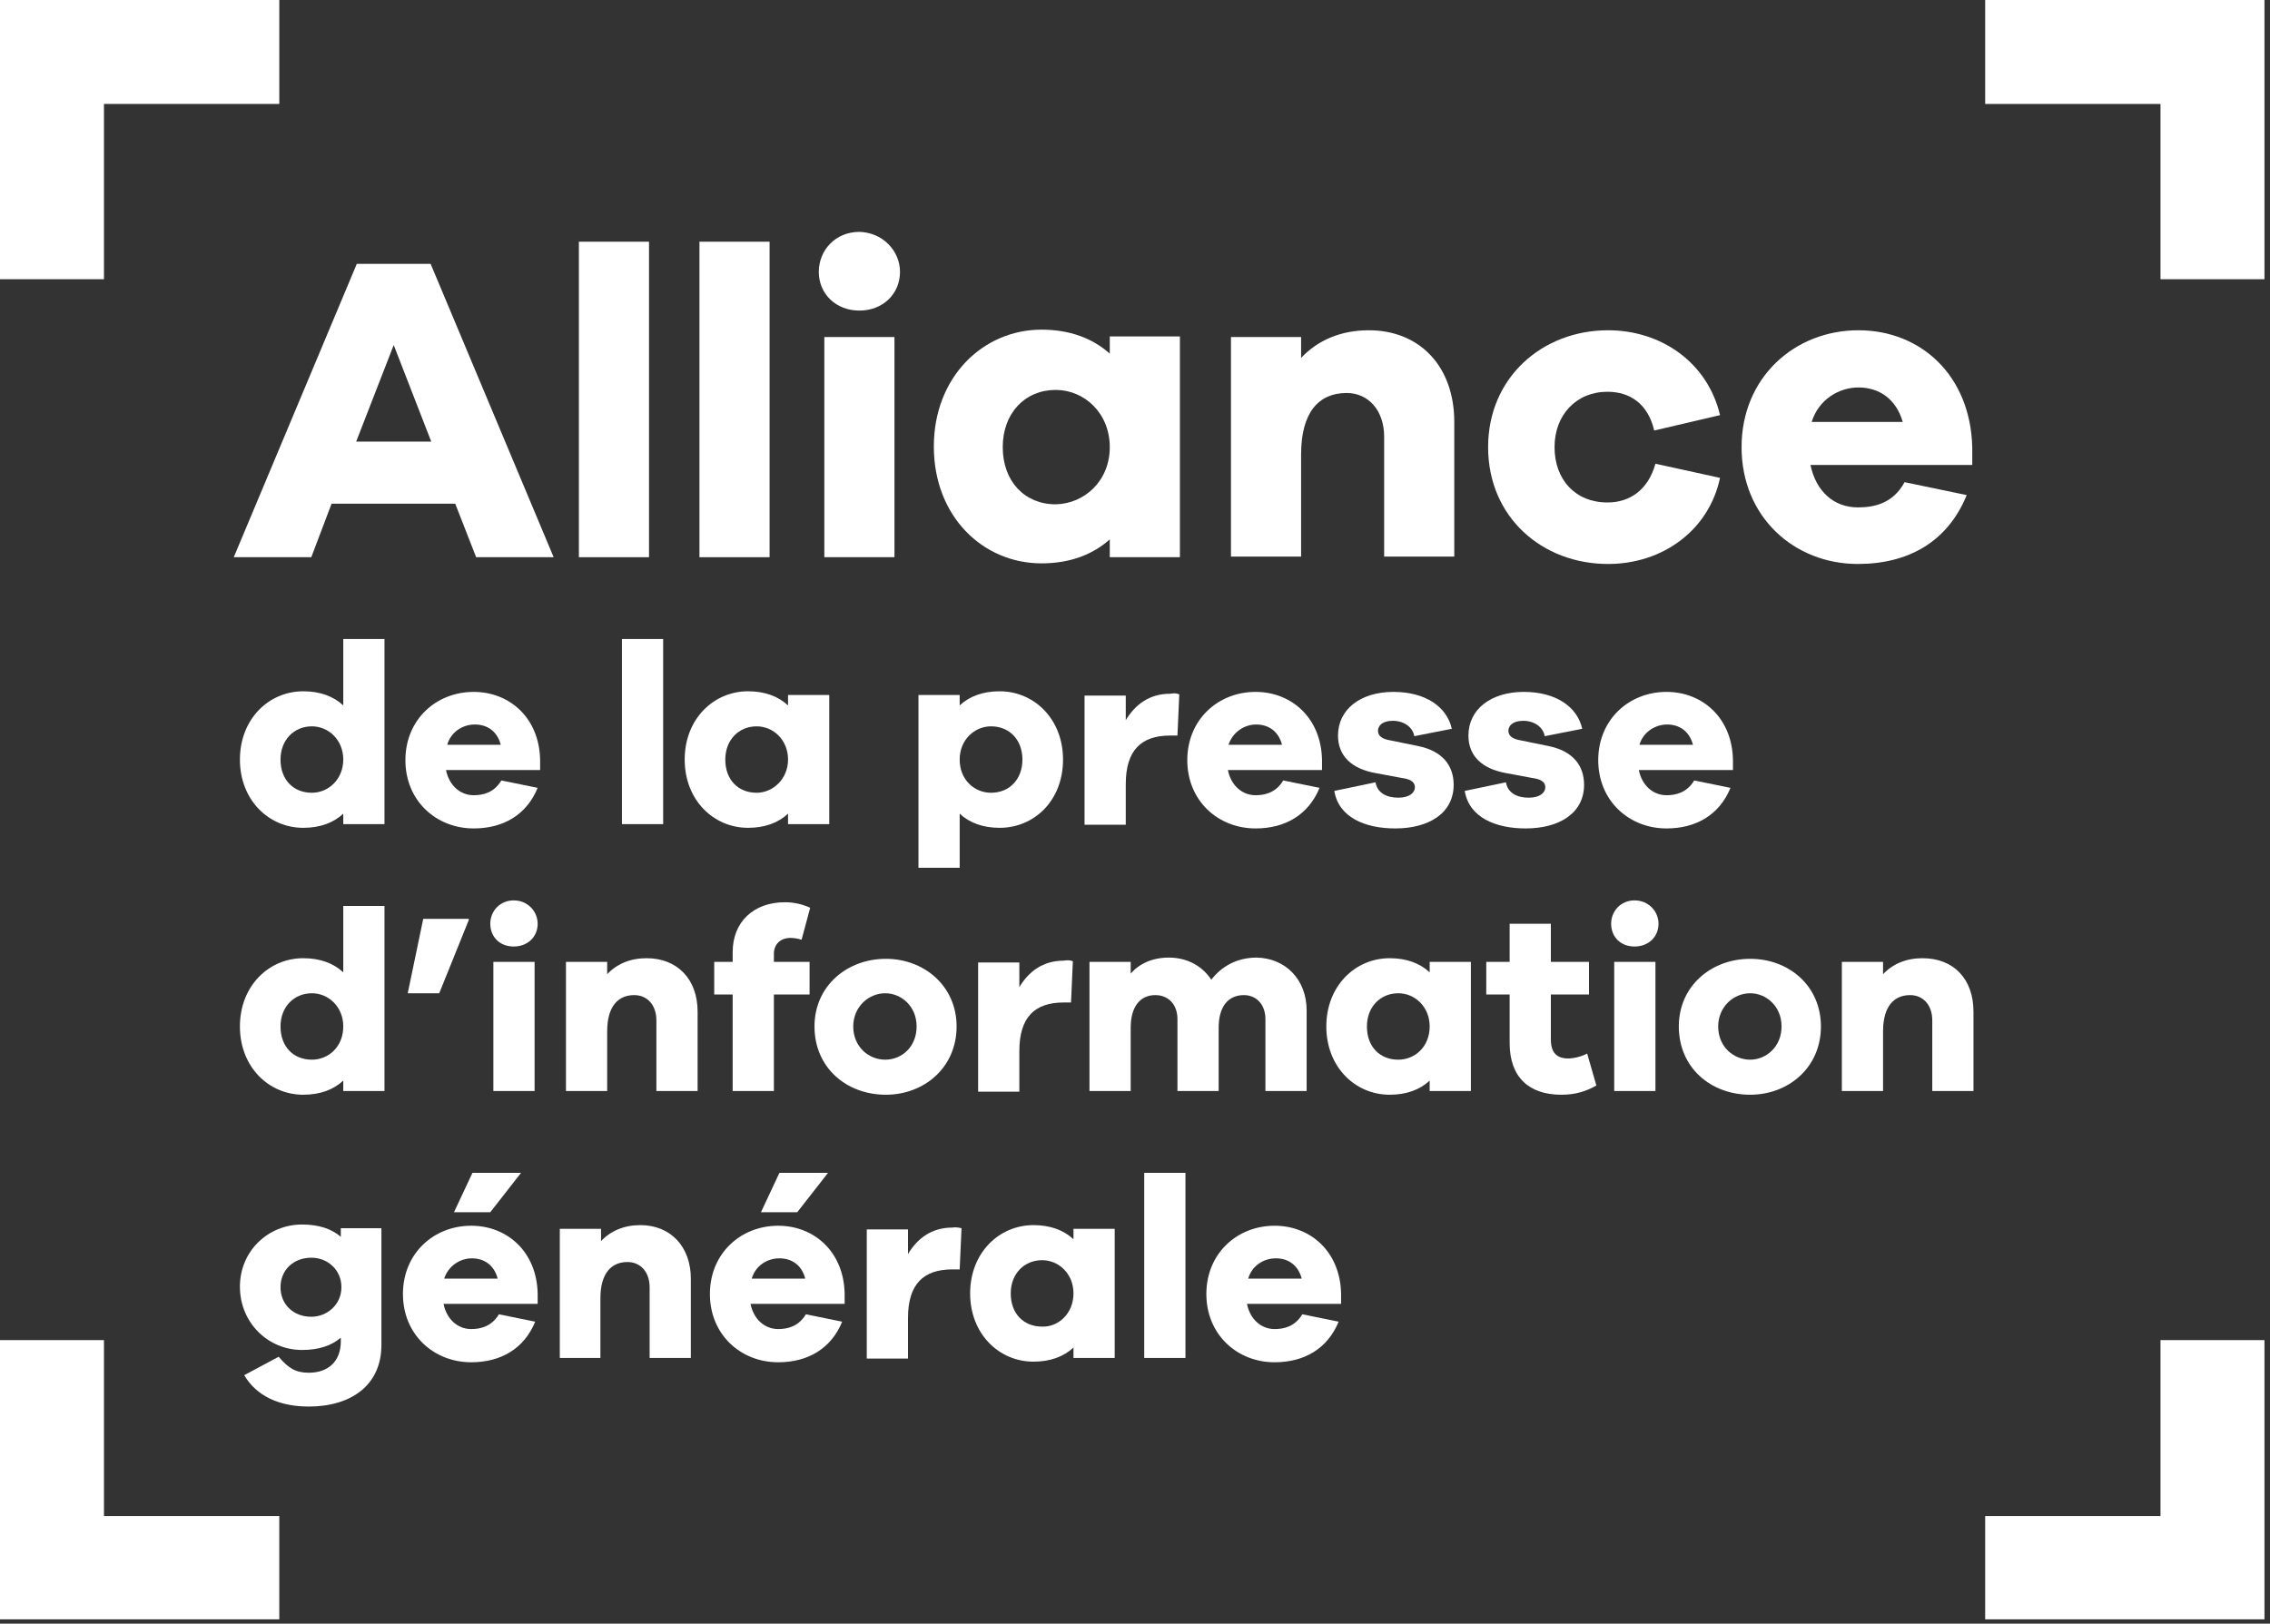 <svg width="369" height="264" viewBox="0 0 369 264" fill="none" xmlns="http://www.w3.org/2000/svg">
<rect x="0" y="0" width="369" height="264" fill="#333333" stroke="none"/>
<g clip-path="url(#clip0)">
<path d="M16.9 45.4H0V0H45.4V16.9H16.9V45.4Z" fill="white"/>
<path d="M368.1 263.3H322.7V246.5H351.2V217.9H368.1V263.3Z" fill="white"/>
<path d="M45.4 263.3H0V217.9H16.9V246.5H45.4V263.3Z" fill="white"/>
<path d="M368.1 45.4H351.2V16.9H322.7V0H368.1V45.4Z" fill="white"/>
<path d="M77.4 90.6L74 81.9H53.9L50.6 90.6H38L58 42.9H70L90 90.6H77.4V90.6ZM64 56.1L57.9 71.8H70.1L64 56.1Z" fill="white"/>
<path d="M94.1 90.6V39.3H105.5V90.6H94.1Z" fill="white"/>
<path d="M113.7 90.6V39.3H125.1V90.6H113.7Z" fill="white"/>
<path d="M146.3 44.2C146.3 47.8 143.5 50.5 139.7 50.5C135.9 50.5 133.1 47.8 133.1 44.2C133.1 40.7 135.8 37.7 139.7 37.7C143.5 37.8 146.3 40.8 146.3 44.2ZM134 90.6V54.8H145.4V90.6H134Z" fill="white"/>
<path d="M191.8 90.6H180.4V87.7C177.6 90.2 173.9 91.6 169.3 91.6C159.8 91.6 151.8 84 151.8 72.6C151.8 61.3 159.8 53.6 169.3 53.6C173.9 53.6 177.6 55 180.4 57.5V54.7H191.8V90.6ZM180.4 72.7C180.4 67.2 176.3 63.4 171.6 63.4C166.6 63.4 163 67.2 163 72.7C163 78.3 166.6 82 171.6 82C176.3 81.9 180.4 78.2 180.4 72.7Z" fill="white"/>
<path d="M236.4 68.6V90.5H225V71C225 66.8 222.5 63.9 218.9 63.9C214.4 63.9 211.5 67 211.5 73.9V90.5H200.1V54.8H211.5V58.2C214.2 55.3 218 53.7 222.5 53.7C230.8 53.7 236.4 59.6 236.4 68.6Z" fill="white"/>
<path d="M269.1 75.4L279.6 77.7C277.8 86.2 270.3 91.7 261.4 91.7C250.7 91.7 241.9 84.1 241.9 72.7C241.9 61.4 250.7 53.7 261.4 53.7C270.1 53.7 277.6 59 279.6 67.5L268.9 70C267.9 65.7 265 63.7 261.3 63.7C256.2 63.7 252.7 67.5 252.7 72.7C252.7 78 256.1 81.7 261.3 81.7C264.9 81.7 267.9 79.7 269.1 75.4Z" fill="white"/>
<path d="M320.5 75.6H294.3C295.2 79.9 298.1 82.5 302 82.5C304.6 82.5 307.7 81.9 309.6 78.4L319.7 80.5C316.6 88.1 310.2 91.7 302 91.7C291.7 91.7 283.1 84.1 283.1 72.7C283.1 61.4 291.7 53.7 302.1 53.7C312.2 53.7 320.3 61 320.6 72.7V75.6H320.5ZM294.5 68.6H309.3C308.2 64.8 305.4 63 302.1 63C298.9 63 295.6 65 294.5 68.6Z" fill="white"/>
<path d="M62.5 134H55.8V132.3C54.2 133.8 52 134.6 49.3 134.6C43.7 134.6 39 130.1 39 123.5C39 116.9 43.7 112.4 49.3 112.4C52 112.4 54.2 113.2 55.8 114.7V103.9H62.5V134ZM55.8 123.5C55.8 120.3 53.4 118.1 50.7 118.1C47.8 118.1 45.6 120.3 45.6 123.5C45.6 126.8 47.7 128.9 50.7 128.9C53.4 128.9 55.8 126.7 55.8 123.5Z" fill="white"/>
<path d="M87.9 125.2H72.5C73 127.7 74.8 129.3 77 129.3C78.5 129.3 80.3 128.9 81.5 126.9L87.4 128.1C85.6 132.5 81.8 134.7 77 134.7C70.9 134.7 65.9 130.2 65.9 123.6C65.9 117 70.9 112.5 77 112.5C82.9 112.5 87.7 116.8 87.8 123.6V125.2H87.9ZM72.7 121.1H81.4C80.8 118.8 79.1 117.8 77.2 117.8C75.2 117.8 73.3 119 72.7 121.1Z" fill="white"/>
<path d="M101.1 134V103.9H107.8V134H101.1Z" fill="white"/>
<path d="M134.8 134H128.1V132.3C126.5 133.8 124.3 134.6 121.6 134.6C116 134.6 111.3 130.1 111.3 123.5C111.3 116.9 116 112.4 121.6 112.4C124.3 112.4 126.5 113.2 128.1 114.7V113H134.8V134ZM128.1 123.5C128.1 120.3 125.7 118.1 123 118.1C120.1 118.1 117.9 120.3 117.9 123.5C117.9 126.8 120 128.9 123 128.9C125.6 128.9 128.1 126.7 128.1 123.5Z" fill="white"/>
<path d="M172.8 123.5C172.8 130.2 168.1 134.6 162.5 134.6C159.8 134.6 157.6 133.8 156 132.3V141.1H149.3V113H156V114.7C157.6 113.2 159.8 112.4 162.5 112.4C168.1 112.4 172.8 116.9 172.8 123.5ZM166.2 123.5C166.2 120.3 164.1 118.1 161.1 118.1C158.4 118.1 156 120.3 156 123.5C156 126.8 158.4 128.9 161.1 128.9C164.1 128.9 166.2 126.7 166.2 123.5Z" fill="white"/>
<path d="M191.7 112.9L191.4 119.6H190.2C185.5 119.6 183 122 183 127.5V134.1H176.3V113.1H183V117.1C184.5 114.6 186.8 112.8 190.2 112.8C190.8 112.7 191.2 112.7 191.7 112.9Z" fill="white"/>
<path d="M215 125.2H199.6C200.1 127.7 201.9 129.3 204.1 129.3C205.6 129.3 207.4 128.9 208.6 126.9L214.5 128.1C212.7 132.5 208.9 134.7 204.1 134.7C198 134.7 193 130.2 193 123.6C193 117 198 112.5 204.1 112.5C210 112.5 214.8 116.8 214.9 123.6V125.2H215ZM199.7 121.1H208.4C207.8 118.8 206.1 117.8 204.2 117.8C202.3 117.8 200.4 119 199.7 121.1Z" fill="white"/>
<path d="M223.6 127.2C223.9 129 225.5 129.7 227.3 129.7C229.1 129.7 230 128.9 230 128C230 127.3 229.5 126.7 227.9 126.5L223.6 125.7C219.7 125 217.5 122.9 217.5 119.6C217.5 115.3 221.2 112.5 226.5 112.5C231.7 112.5 235.2 114.9 236 118.5L229.9 119.7C229.7 118.4 228.4 117.2 226.4 117.2C224.6 117.2 224 118.1 224 118.8C224 119.4 224.3 120 225.6 120.3L230.5 121.3C234.5 122.1 236.3 124.5 236.3 127.6C236.3 132.2 232.3 134.7 226.8 134.7C221.9 134.7 217.6 132.9 216.9 128.6L223.6 127.2Z" fill="white"/>
<path d="M244.8 127.2C245.1 129 246.7 129.7 248.5 129.7C250.3 129.7 251.2 128.9 251.2 128C251.2 127.3 250.7 126.7 249.1 126.5L244.8 125.7C240.9 125 238.7 122.9 238.7 119.6C238.7 115.3 242.4 112.5 247.7 112.5C252.9 112.5 256.4 114.9 257.2 118.5L251.1 119.7C250.9 118.4 249.6 117.2 247.6 117.2C245.8 117.2 245.2 118.1 245.2 118.8C245.2 119.4 245.5 120 246.8 120.3L251.7 121.3C255.7 122.1 257.5 124.5 257.5 127.6C257.5 132.2 253.5 134.7 248 134.7C243.1 134.7 238.8 132.9 238.1 128.6L244.8 127.2Z" fill="white"/>
<path d="M281.8 125.2H266.4C266.9 127.7 268.7 129.3 270.9 129.3C272.4 129.3 274.2 128.9 275.4 126.9L281.3 128.1C279.5 132.5 275.7 134.7 270.9 134.7C264.8 134.7 259.8 130.2 259.8 123.6C259.8 117 264.8 112.5 270.9 112.5C276.8 112.5 281.6 116.8 281.7 123.6V125.2H281.8ZM266.5 121.1H275.2C274.6 118.8 272.9 117.8 271 117.8C269.1 117.8 267.1 119 266.5 121.1Z" fill="white"/>
<path d="M62.5 177.4H55.8V175.7C54.2 177.2 52 178 49.3 178C43.7 178 39 173.5 39 166.9C39 160.3 43.7 155.8 49.3 155.8C52 155.8 54.2 156.6 55.8 158.1V147.3H62.5V177.4ZM55.8 166.9C55.8 163.7 53.4 161.5 50.7 161.5C47.8 161.5 45.6 163.7 45.6 166.9C45.6 170.2 47.7 172.3 50.7 172.3C53.4 172.3 55.8 170.2 55.8 166.9Z" fill="white"/>
<path d="M66.3 161.4L68.8 149.4H76.2V149.6L71.4 161.5H66.3V161.4Z" fill="white"/>
<path d="M87.4 150.2C87.4 152.3 85.8 153.9 83.5 153.9C81.2 153.9 79.7 152.3 79.7 150.2C79.7 148.1 81.3 146.4 83.5 146.4C85.8 146.4 87.4 148.2 87.4 150.2ZM80.2 177.4V156.4H86.9V177.4H80.2Z" fill="white"/>
<path d="M113.4 164.5V177.4H106.7V165.9C106.7 163.4 105.2 161.8 103.1 161.8C100.5 161.8 98.7 163.6 98.7 167.7V177.4H92V156.4H98.7V158.4C100.3 156.7 102.5 155.8 105.1 155.8C110.1 155.8 113.4 159.2 113.4 164.5Z" fill="white"/>
<path d="M131.6 156.4V161.7H125.8V177.4H119.1V161.7H116.1V156.4H119.1V154.8C119.1 149.9 122.5 146.7 127.6 146.7C129 146.7 130.4 147 131.7 147.6L130.3 152.8C129.7 152.6 129 152.5 128.5 152.5C126.9 152.5 125.8 153.5 125.8 155.1V156.4H131.6Z" fill="white"/>
<path d="M155.5 166.9C155.5 173.6 150.2 178 144 178C137.6 178 132.4 173.6 132.4 166.9C132.4 160.3 137.7 155.9 144 155.9C150.2 155.9 155.5 160.3 155.5 166.9ZM149 166.9C149 163.6 146.5 161.5 143.9 161.5C141.2 161.5 138.7 163.7 138.7 166.9C138.7 170.2 141.2 172.3 143.9 172.3C146.6 172.3 149 170.2 149 166.9Z" fill="white"/>
<path d="M174.4 156.3L174.1 163H172.9C168.2 163 165.7 165.4 165.7 170.9V177.5H159V156.5H165.7V160.5C167.2 158 169.5 156.2 172.9 156.2C173.5 156.1 173.9 156.1 174.4 156.3Z" fill="white"/>
<path d="M212.4 164.3V177.4H205.7V165.7C205.7 163.3 204.2 161.8 202.2 161.8C199.7 161.8 198.1 163.6 198.1 167.1V177.4H191.4V165.7C191.4 163.3 189.9 161.8 187.8 161.8C185.4 161.8 183.8 163.6 183.8 167.1V177.4H177.1V156.4H183.8V158.3C185.2 156.7 187.3 155.7 190 155.7C192.9 155.7 195.4 157 196.9 159.3C198.6 157.1 201.1 155.7 204.3 155.7C208.9 155.8 212.4 159.2 212.4 164.3Z" fill="white"/>
<path d="M239.1 177.4H232.4V175.7C230.8 177.2 228.6 178 225.9 178C220.3 178 215.6 173.5 215.6 166.9C215.6 160.3 220.3 155.8 225.9 155.8C228.6 155.8 230.8 156.6 232.4 158.1V156.4H239.1V177.4ZM232.4 166.9C232.4 163.7 230 161.5 227.3 161.5C224.4 161.5 222.2 163.7 222.2 166.9C222.2 170.2 224.3 172.3 227.3 172.3C230 172.3 232.4 170.2 232.4 166.9Z" fill="white"/>
<path d="M259.5 176.5C257.9 177.4 256.2 178 253.8 178C248.6 178 245.4 175.2 245.4 169.6V161.7H241.6V156.4H245.4V150.2H252.1V156.4H258.3V161.7H252.1V169C252.1 171.2 253.1 172.1 254.9 172.1C255.8 172.1 257.1 171.8 258 171.3L259.5 176.5Z" fill="white"/>
<path d="M269.6 150.2C269.6 152.3 268 153.9 265.7 153.9C263.4 153.9 261.9 152.3 261.9 150.2C261.9 148.1 263.5 146.4 265.7 146.4C268 146.4 269.6 148.2 269.6 150.2ZM262.4 177.4V156.4H269.1V177.4H262.4Z" fill="white"/>
<path d="M296 166.9C296 173.6 290.7 178 284.5 178C278.1 178 272.9 173.6 272.9 166.9C272.9 160.3 278.2 155.9 284.5 155.9C290.8 155.9 296 160.3 296 166.9ZM289.6 166.9C289.6 163.6 287.1 161.5 284.5 161.5C281.8 161.5 279.3 163.7 279.3 166.9C279.3 170.2 281.8 172.3 284.5 172.3C287.1 172.3 289.6 170.2 289.6 166.9Z" fill="white"/>
<path d="M320.8 164.5V177.4H314.1V165.9C314.1 163.4 312.6 161.8 310.5 161.8C307.9 161.8 306.1 163.6 306.1 167.7V177.4H299.4V156.4H306.1V158.4C307.7 156.7 309.9 155.8 312.5 155.8C317.6 155.8 320.8 159.2 320.8 164.5Z" fill="white"/>
<path d="M62 218.7C62 225.2 57.1 228.7 50.2 228.7C45.4 228.7 41.7 227 39.7 223.6L45.3 220.6C46.9 222.5 48.1 223.2 50.2 223.2C53.3 223.2 55.4 221.4 55.4 218.1V217.5C53.9 218.8 51.8 219.5 49.1 219.5C43.6 219.5 39 215.1 39 209.2C39 203.4 43.6 199.1 49.1 199.1C51.8 199.1 53.9 199.8 55.4 201.1V199.7H62V218.7ZM55.5 209.3C55.5 206.5 53.3 204.5 50.6 204.5C47.7 204.5 45.6 206.5 45.6 209.3C45.6 212.1 47.7 214.1 50.6 214.1C53.2 214.1 55.5 212.1 55.5 209.3Z" fill="white"/>
<path d="M87.5 212H72.1C72.6 214.5 74.4 216.1 76.6 216.1C78.1 216.1 79.9 215.7 81.1 213.7L87 214.9C85.2 219.3 81.4 221.5 76.6 221.5C70.5 221.5 65.5 217 65.5 210.4C65.5 203.8 70.5 199.3 76.6 199.3C82.5 199.3 87.3 203.6 87.4 210.4V212H87.5ZM72.2 207.9H80.9C80.3 205.6 78.6 204.6 76.7 204.6C74.8 204.6 72.9 205.8 72.2 207.9ZM73.8 197.1L76.8 190.7H84.7L79.7 197.1H73.8Z" fill="white"/>
<path d="M112.3 207.9V220.8H105.6V209.3C105.6 206.8 104.1 205.2 102 205.2C99.4 205.2 97.6 207 97.6 211.1V220.8H91V199.8H97.7V201.8C99.3 200.1 101.5 199.2 104.1 199.2C109 199.2 112.3 202.7 112.3 207.9Z" fill="white"/>
<path d="M137.4 212H122C122.5 214.5 124.3 216.1 126.5 216.1C128 216.1 129.8 215.7 131 213.7L136.9 214.9C135.1 219.3 131.3 221.5 126.5 221.5C120.4 221.5 115.4 217 115.4 210.4C115.4 203.8 120.4 199.3 126.5 199.3C132.4 199.3 137.2 203.6 137.3 210.4V212H137.4ZM122.2 207.9H130.9C130.3 205.6 128.6 204.6 126.7 204.6C124.7 204.6 122.8 205.8 122.2 207.9ZM123.7 197.1L126.7 190.7H134.6L129.6 197.1H123.7Z" fill="white"/>
<path d="M156.3 199.7L156 206.4H154.8C150.1 206.4 147.6 208.8 147.6 214.3V220.9H140.9V199.9H147.6V203.9C149.1 201.4 151.4 199.6 154.8 199.6C155.4 199.5 155.8 199.6 156.3 199.7Z" fill="white"/>
<path d="M181.2 220.8H174.5V219.1C172.9 220.6 170.7 221.4 168 221.4C162.4 221.4 157.7 216.9 157.7 210.3C157.7 203.7 162.4 199.2 168 199.2C170.7 199.2 172.9 200 174.5 201.5V199.8H181.2V220.8ZM174.5 210.3C174.5 207.1 172.1 204.9 169.4 204.9C166.5 204.9 164.3 207.1 164.3 210.3C164.3 213.6 166.4 215.7 169.4 215.7C172 215.8 174.5 213.6 174.5 210.3Z" fill="white"/>
<path d="M186 220.8V190.7H192.7V220.8H186Z" fill="white"/>
<path d="M218.1 212H202.7C203.2 214.5 205 216.1 207.2 216.1C208.7 216.1 210.5 215.7 211.7 213.7L217.6 214.9C215.8 219.3 212 221.5 207.2 221.5C201.1 221.5 196.1 217 196.1 210.4C196.1 203.8 201.1 199.3 207.2 199.3C213.1 199.3 217.9 203.6 218 210.4V212H218.1ZM202.9 207.9H211.6C211 205.6 209.3 204.6 207.4 204.6C205.4 204.6 203.5 205.8 202.9 207.9Z" fill="white"/>
</g>
<defs>
<clipPath id="clip0">
<rect width="368.1" height="263.3" fill="white"/>
</clipPath>
</defs>
</svg>
